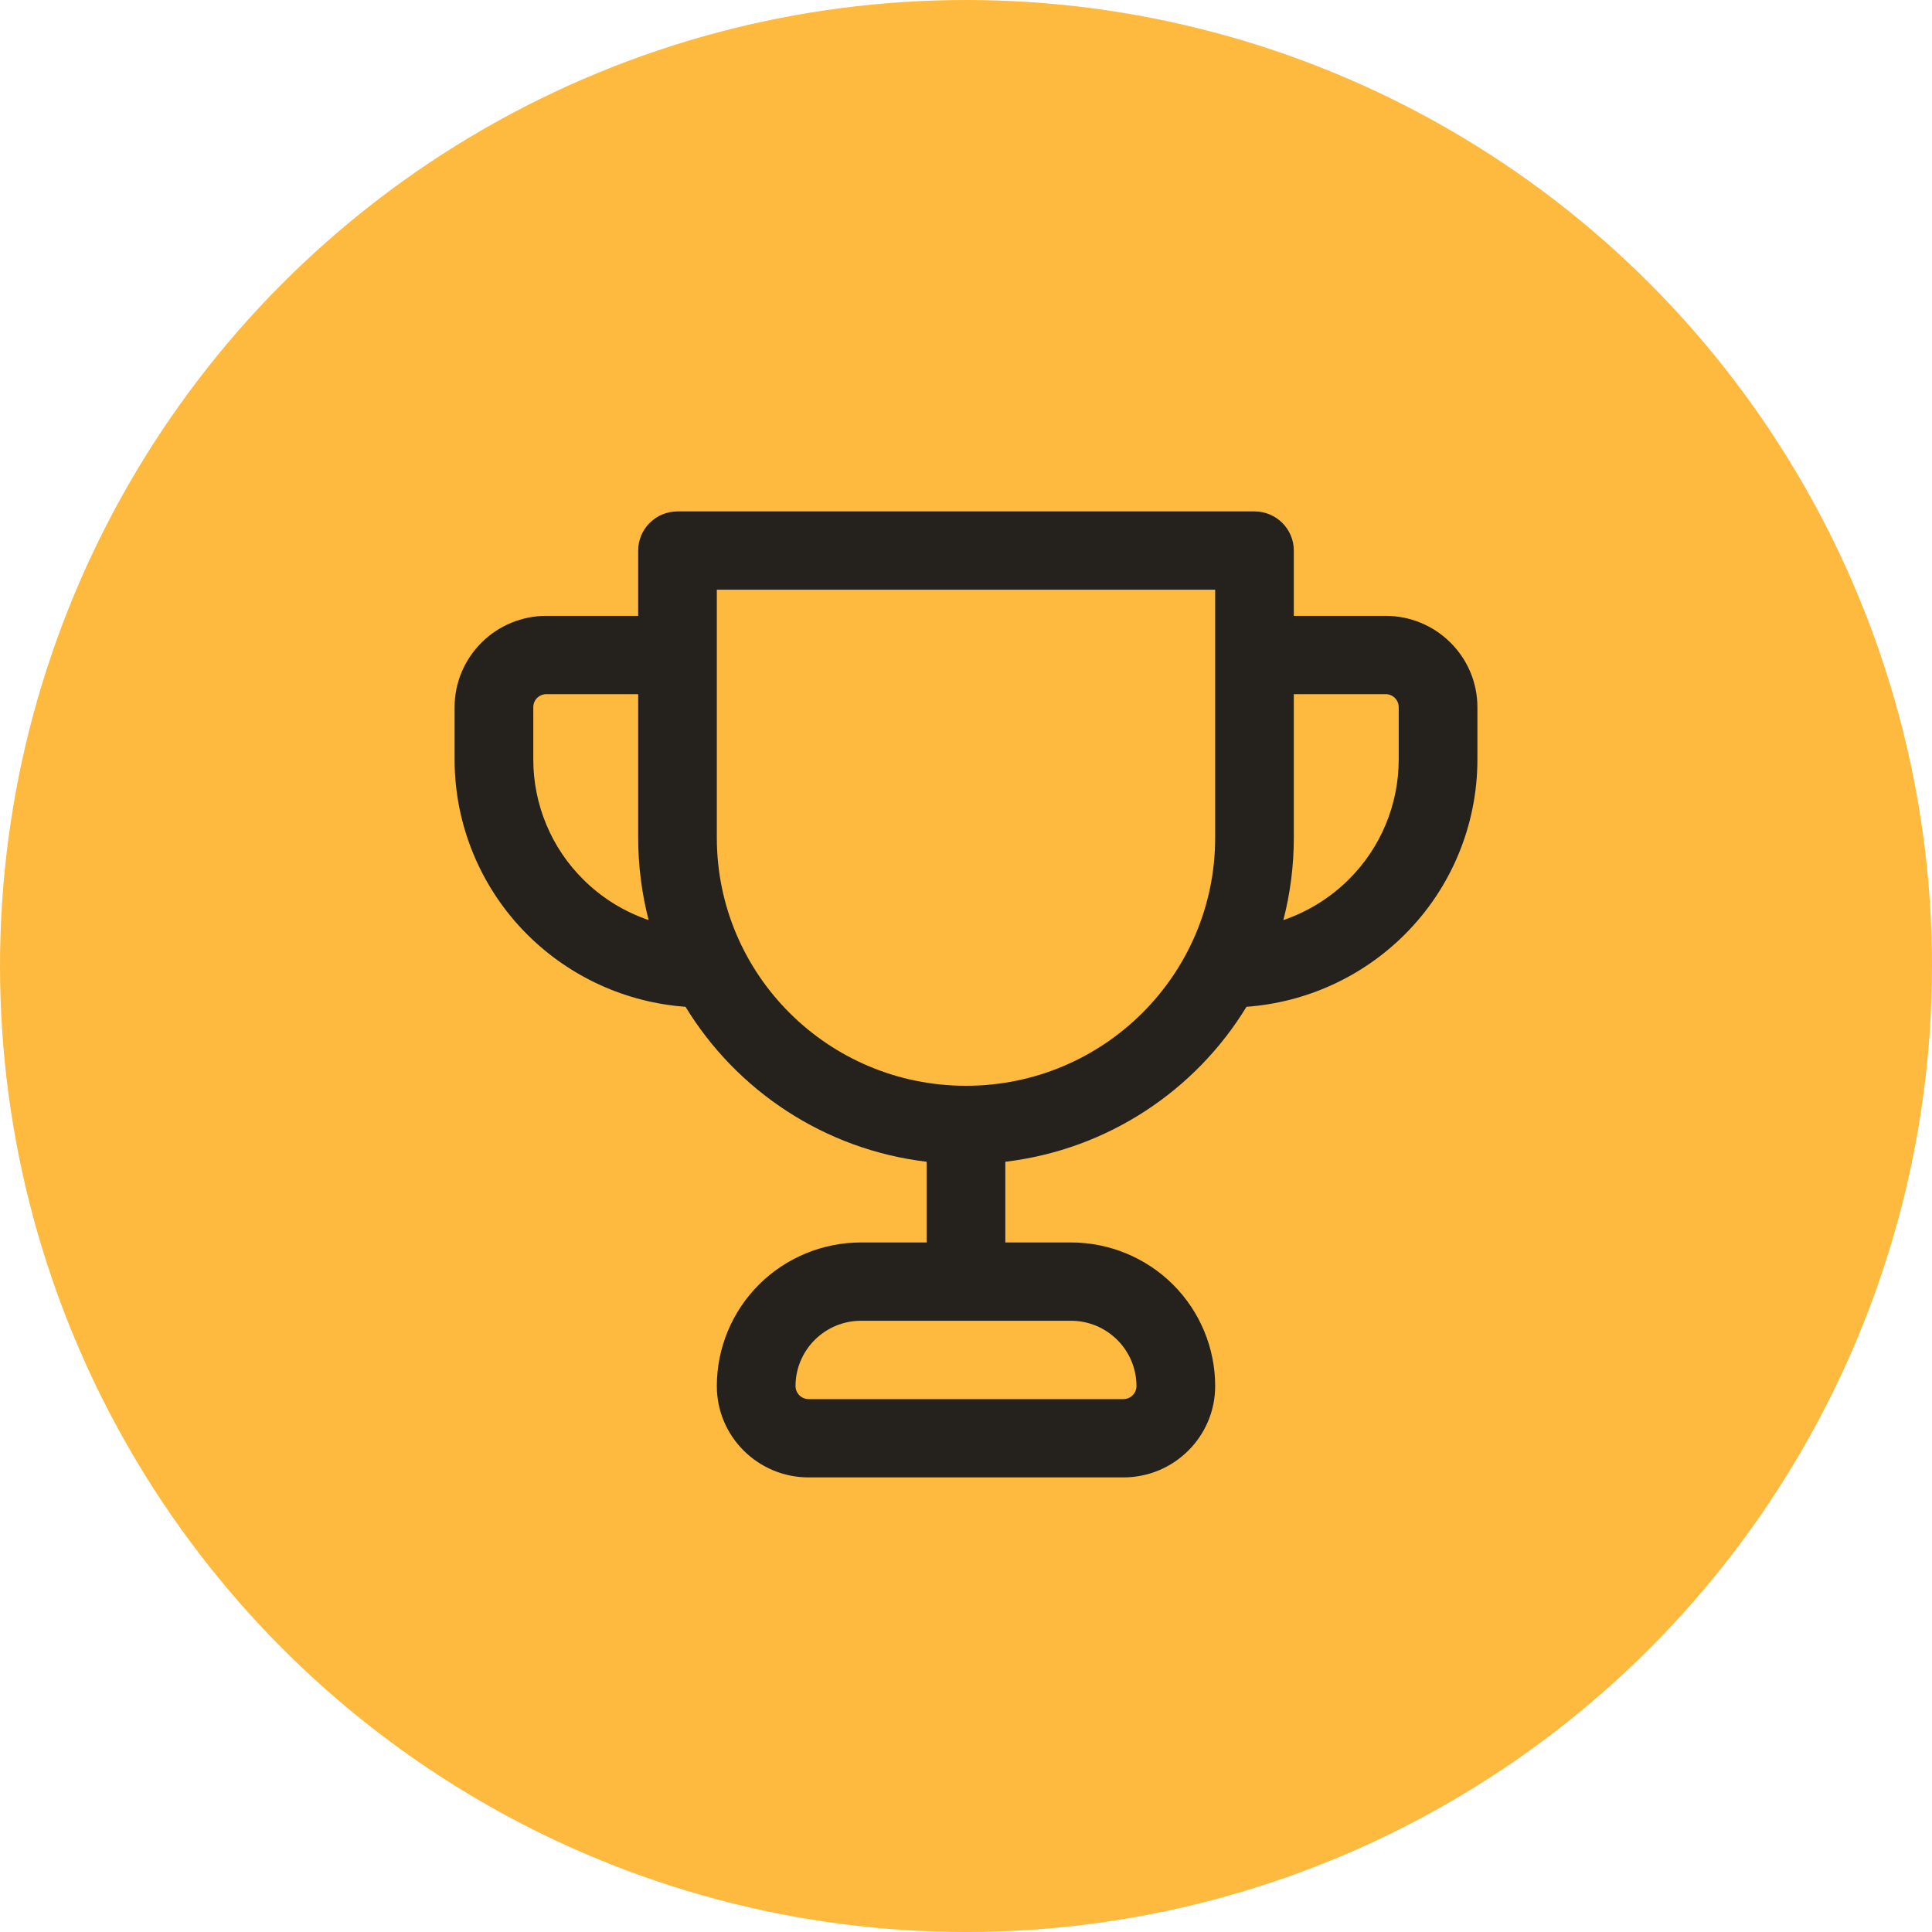 <?xml version="1.0" encoding="UTF-8"?> <svg xmlns="http://www.w3.org/2000/svg" width="34" height="34" viewBox="0 0 34 34" fill="none"><circle cx="17" cy="17" r="17" fill="#FDBA3F"></circle><path fill-rule="evenodd" clip-rule="evenodd" d="M11.231 10.838V9.689C11.231 9.309 11.541 9 11.923 9H22.077C22.459 9 22.769 9.309 22.769 9.689V10.838H24.385C24.813 10.838 25.224 11.007 25.526 11.309C25.83 11.611 26 12.02 26 12.446C26 12.716 26 13.03 26 13.365C26 14.523 25.538 15.633 24.716 16.451C23.969 17.194 22.982 17.642 21.936 17.718C21.038 19.192 19.492 20.231 17.692 20.445V21.865H18.846C19.519 21.865 20.165 22.131 20.642 22.605C21.117 23.079 21.385 23.722 21.385 24.392C21.385 25.28 20.661 26 19.769 26C18.351 26 15.649 26 14.231 26C13.339 26 12.615 25.28 12.615 24.392C12.615 23.722 12.883 23.079 13.358 22.605C13.835 22.131 14.481 21.865 15.154 21.865H16.308V20.445C14.508 20.231 12.963 19.192 12.064 17.718C11.018 17.642 10.031 17.194 9.284 16.451C8.462 15.633 8 14.523 8 13.365C8 13.03 8 12.716 8 12.446C8 12.02 8.17 11.611 8.474 11.309C8.776 11.007 9.187 10.838 9.615 10.838H11.231ZM18.846 23.243H15.154C14.847 23.243 14.555 23.364 14.338 23.58C14.122 23.796 14 24.087 14 24.392C14 24.519 14.103 24.622 14.231 24.622C15.649 24.622 18.351 24.622 19.769 24.622C19.897 24.622 20 24.519 20 24.392C20 24.087 19.878 23.796 19.662 23.58C19.445 23.364 19.153 23.243 18.846 23.243ZM17 19.108C19.421 19.108 21.385 17.154 21.385 14.743V10.378H12.615V14.743C12.615 17.154 14.579 19.108 17 19.108ZM11.231 12.216H9.615C9.554 12.216 9.495 12.24 9.452 12.283C9.409 12.326 9.385 12.385 9.385 12.446C9.385 12.716 9.385 13.03 9.385 13.365C9.385 14.157 9.7 14.917 10.263 15.476C10.591 15.803 10.986 16.045 11.415 16.192C11.295 15.728 11.231 15.243 11.231 14.743V12.216ZM22.769 12.216V14.743C22.769 15.243 22.705 15.728 22.585 16.192C23.014 16.045 23.409 15.803 23.737 15.476C24.3 14.917 24.615 14.157 24.615 13.365C24.615 13.03 24.615 12.716 24.615 12.446C24.615 12.385 24.591 12.326 24.548 12.283C24.505 12.24 24.445 12.216 24.385 12.216H22.769Z" fill="#25221D"></path></svg> 